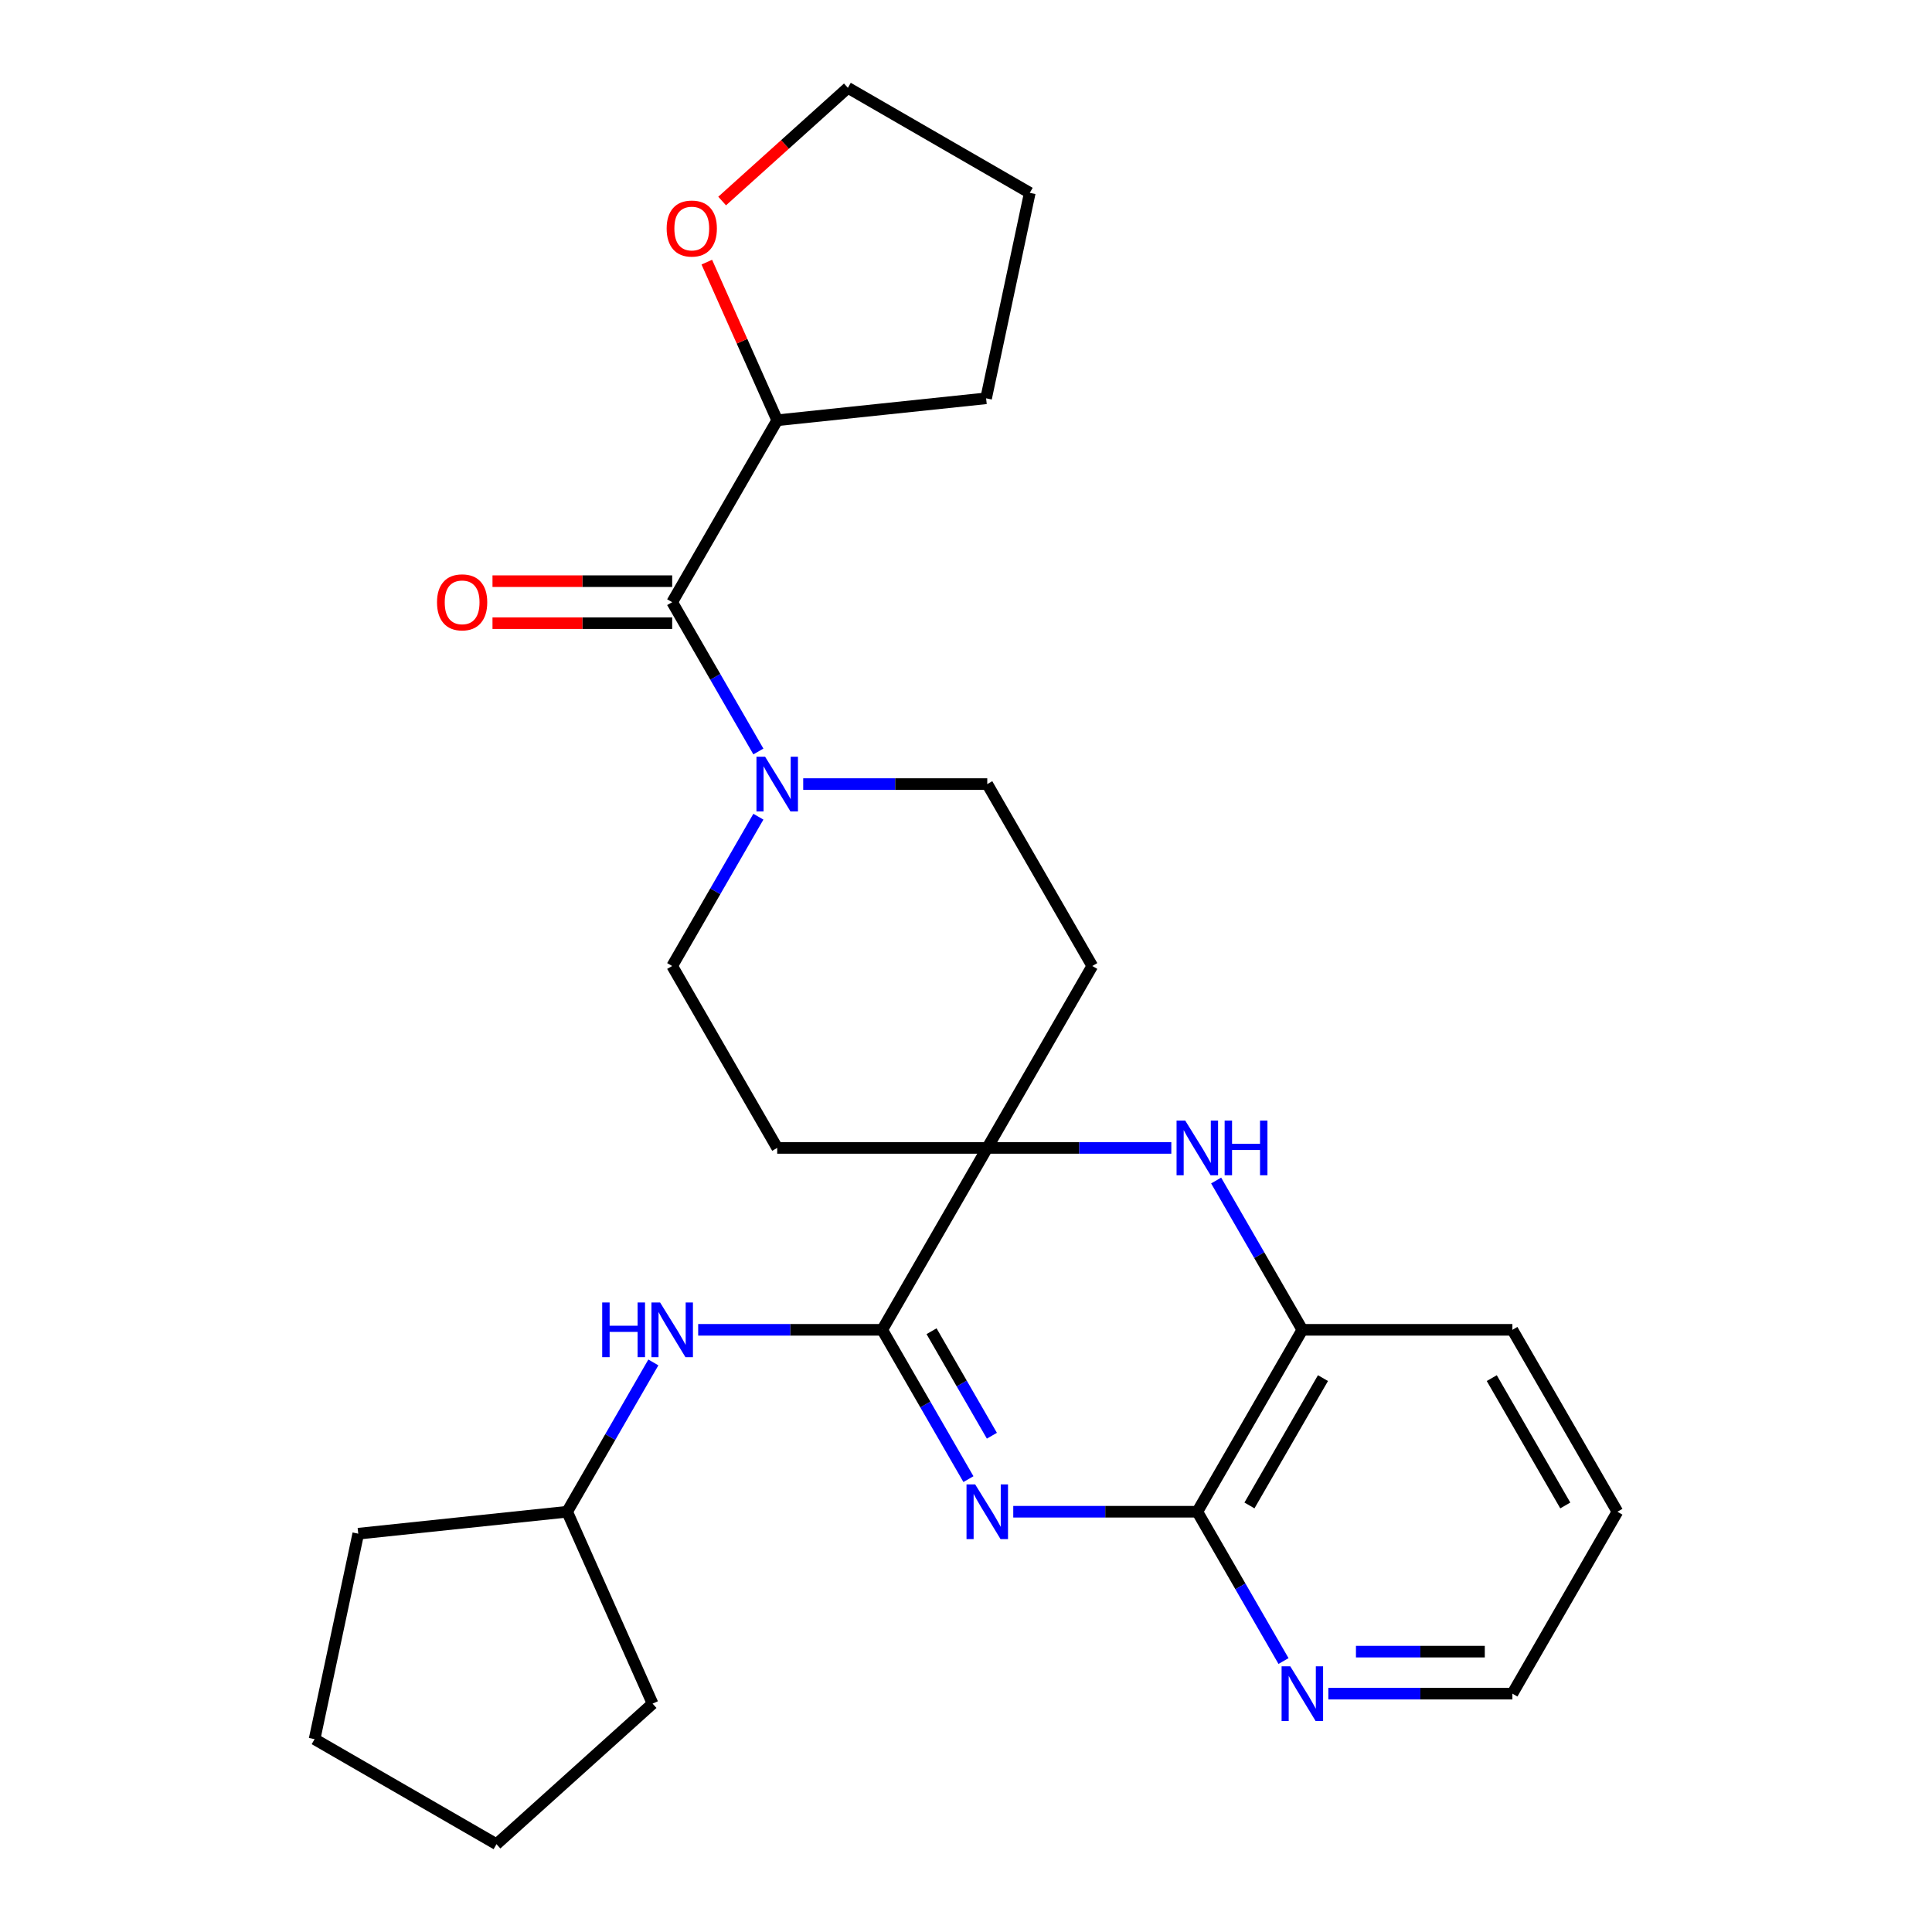 <?xml version='1.0' encoding='iso-8859-1'?>
<svg version='1.1' baseProfile='full'
              xmlns='http://www.w3.org/2000/svg'
                      xmlns:rdkit='http://www.rdkit.org/xml'
                      xmlns:xlink='http://www.w3.org/1999/xlink'
                  xml:space='preserve'
width='1000px' height='1000px' viewBox='0 0 1000 1000'>
<!-- END OF HEADER -->
<rect style='opacity:1.0;fill:#FFFFFF;stroke:none' width='1000' height='1000' x='0' y='0'> </rect>
<path class='bond-0' d='M 501.26,765.594 L 478.952,726.954' style='fill:none;fill-rule:evenodd;stroke:#0000FF;stroke-width:6px;stroke-linecap:butt;stroke-linejoin:miter;stroke-opacity:1' />
<path class='bond-0' d='M 478.952,726.954 L 456.643,688.314' style='fill:none;fill-rule:evenodd;stroke:#000000;stroke-width:6px;stroke-linecap:butt;stroke-linejoin:miter;stroke-opacity:1' />
<path class='bond-0' d='M 513.399,743.129 L 497.783,716.082' style='fill:none;fill-rule:evenodd;stroke:#0000FF;stroke-width:6px;stroke-linecap:butt;stroke-linejoin:miter;stroke-opacity:1' />
<path class='bond-0' d='M 497.783,716.082 L 482.167,689.034' style='fill:none;fill-rule:evenodd;stroke:#000000;stroke-width:6px;stroke-linecap:butt;stroke-linejoin:miter;stroke-opacity:1' />
<path class='bond-3' d='M 524.463,782.472 L 572.095,782.472' style='fill:none;fill-rule:evenodd;stroke:#0000FF;stroke-width:6px;stroke-linecap:butt;stroke-linejoin:miter;stroke-opacity:1' />
<path class='bond-3' d='M 572.095,782.472 L 619.728,782.472' style='fill:none;fill-rule:evenodd;stroke:#000000;stroke-width:6px;stroke-linecap:butt;stroke-linejoin:miter;stroke-opacity:1' />
<path class='bond-1' d='M 456.643,688.314 L 511.005,594.157' style='fill:none;fill-rule:evenodd;stroke:#000000;stroke-width:6px;stroke-linecap:butt;stroke-linejoin:miter;stroke-opacity:1' />
<path class='bond-7' d='M 456.643,688.314 L 409.01,688.314' style='fill:none;fill-rule:evenodd;stroke:#000000;stroke-width:6px;stroke-linecap:butt;stroke-linejoin:miter;stroke-opacity:1' />
<path class='bond-7' d='M 409.01,688.314 L 361.378,688.314' style='fill:none;fill-rule:evenodd;stroke:#0000FF;stroke-width:6px;stroke-linecap:butt;stroke-linejoin:miter;stroke-opacity:1' />
<path class='bond-8' d='M 511.005,594.157 L 565.366,500' style='fill:none;fill-rule:evenodd;stroke:#000000;stroke-width:6px;stroke-linecap:butt;stroke-linejoin:miter;stroke-opacity:1' />
<path class='bond-9' d='M 511.005,594.157 L 402.281,594.157' style='fill:none;fill-rule:evenodd;stroke:#000000;stroke-width:6px;stroke-linecap:butt;stroke-linejoin:miter;stroke-opacity:1' />
<path class='bond-27' d='M 511.005,594.157 L 558.637,594.157' style='fill:none;fill-rule:evenodd;stroke:#000000;stroke-width:6px;stroke-linecap:butt;stroke-linejoin:miter;stroke-opacity:1' />
<path class='bond-27' d='M 558.637,594.157 L 606.27,594.157' style='fill:none;fill-rule:evenodd;stroke:#0000FF;stroke-width:6px;stroke-linecap:butt;stroke-linejoin:miter;stroke-opacity:1' />
<path class='bond-2' d='M 629.473,611.035 L 651.781,649.675' style='fill:none;fill-rule:evenodd;stroke:#0000FF;stroke-width:6px;stroke-linecap:butt;stroke-linejoin:miter;stroke-opacity:1' />
<path class='bond-2' d='M 651.781,649.675 L 674.09,688.314' style='fill:none;fill-rule:evenodd;stroke:#000000;stroke-width:6px;stroke-linecap:butt;stroke-linejoin:miter;stroke-opacity:1' />
<path class='bond-6' d='M 619.728,782.472 L 674.09,688.314' style='fill:none;fill-rule:evenodd;stroke:#000000;stroke-width:6px;stroke-linecap:butt;stroke-linejoin:miter;stroke-opacity:1' />
<path class='bond-6' d='M 646.714,779.22 L 684.767,713.31' style='fill:none;fill-rule:evenodd;stroke:#000000;stroke-width:6px;stroke-linecap:butt;stroke-linejoin:miter;stroke-opacity:1' />
<path class='bond-10' d='M 619.728,782.472 L 642.037,821.111' style='fill:none;fill-rule:evenodd;stroke:#000000;stroke-width:6px;stroke-linecap:butt;stroke-linejoin:miter;stroke-opacity:1' />
<path class='bond-10' d='M 642.037,821.111 L 664.345,859.751' style='fill:none;fill-rule:evenodd;stroke:#0000FF;stroke-width:6px;stroke-linecap:butt;stroke-linejoin:miter;stroke-opacity:1' />
<path class='bond-4' d='M 392.537,422.721 L 370.228,461.36' style='fill:none;fill-rule:evenodd;stroke:#0000FF;stroke-width:6px;stroke-linecap:butt;stroke-linejoin:miter;stroke-opacity:1' />
<path class='bond-4' d='M 370.228,461.36 L 347.92,500' style='fill:none;fill-rule:evenodd;stroke:#000000;stroke-width:6px;stroke-linecap:butt;stroke-linejoin:miter;stroke-opacity:1' />
<path class='bond-5' d='M 392.537,388.965 L 370.228,350.325' style='fill:none;fill-rule:evenodd;stroke:#0000FF;stroke-width:6px;stroke-linecap:butt;stroke-linejoin:miter;stroke-opacity:1' />
<path class='bond-5' d='M 370.228,350.325 L 347.92,311.686' style='fill:none;fill-rule:evenodd;stroke:#000000;stroke-width:6px;stroke-linecap:butt;stroke-linejoin:miter;stroke-opacity:1' />
<path class='bond-29' d='M 415.739,405.843 L 463.372,405.843' style='fill:none;fill-rule:evenodd;stroke:#0000FF;stroke-width:6px;stroke-linecap:butt;stroke-linejoin:miter;stroke-opacity:1' />
<path class='bond-29' d='M 463.372,405.843 L 511.005,405.843' style='fill:none;fill-rule:evenodd;stroke:#000000;stroke-width:6px;stroke-linecap:butt;stroke-linejoin:miter;stroke-opacity:1' />
<path class='bond-13' d='M 347.92,311.686 L 402.281,217.528' style='fill:none;fill-rule:evenodd;stroke:#000000;stroke-width:6px;stroke-linecap:butt;stroke-linejoin:miter;stroke-opacity:1' />
<path class='bond-14' d='M 347.92,300.813 L 301.417,300.813' style='fill:none;fill-rule:evenodd;stroke:#000000;stroke-width:6px;stroke-linecap:butt;stroke-linejoin:miter;stroke-opacity:1' />
<path class='bond-14' d='M 301.417,300.813 L 254.914,300.813' style='fill:none;fill-rule:evenodd;stroke:#FF0000;stroke-width:6px;stroke-linecap:butt;stroke-linejoin:miter;stroke-opacity:1' />
<path class='bond-14' d='M 347.92,322.558 L 301.417,322.558' style='fill:none;fill-rule:evenodd;stroke:#000000;stroke-width:6px;stroke-linecap:butt;stroke-linejoin:miter;stroke-opacity:1' />
<path class='bond-14' d='M 301.417,322.558 L 254.914,322.558' style='fill:none;fill-rule:evenodd;stroke:#FF0000;stroke-width:6px;stroke-linecap:butt;stroke-linejoin:miter;stroke-opacity:1' />
<path class='bond-17' d='M 674.09,688.314 L 782.813,688.314' style='fill:none;fill-rule:evenodd;stroke:#000000;stroke-width:6px;stroke-linecap:butt;stroke-linejoin:miter;stroke-opacity:1' />
<path class='bond-16' d='M 338.175,705.192 L 315.866,743.832' style='fill:none;fill-rule:evenodd;stroke:#0000FF;stroke-width:6px;stroke-linecap:butt;stroke-linejoin:miter;stroke-opacity:1' />
<path class='bond-16' d='M 315.866,743.832 L 293.558,782.472' style='fill:none;fill-rule:evenodd;stroke:#000000;stroke-width:6px;stroke-linecap:butt;stroke-linejoin:miter;stroke-opacity:1' />
<path class='bond-11' d='M 565.366,500 L 511.005,405.843' style='fill:none;fill-rule:evenodd;stroke:#000000;stroke-width:6px;stroke-linecap:butt;stroke-linejoin:miter;stroke-opacity:1' />
<path class='bond-12' d='M 402.281,594.157 L 347.92,500' style='fill:none;fill-rule:evenodd;stroke:#000000;stroke-width:6px;stroke-linecap:butt;stroke-linejoin:miter;stroke-opacity:1' />
<path class='bond-18' d='M 687.548,876.629 L 735.18,876.629' style='fill:none;fill-rule:evenodd;stroke:#0000FF;stroke-width:6px;stroke-linecap:butt;stroke-linejoin:miter;stroke-opacity:1' />
<path class='bond-18' d='M 735.18,876.629 L 782.813,876.629' style='fill:none;fill-rule:evenodd;stroke:#000000;stroke-width:6px;stroke-linecap:butt;stroke-linejoin:miter;stroke-opacity:1' />
<path class='bond-18' d='M 701.838,854.884 L 735.18,854.884' style='fill:none;fill-rule:evenodd;stroke:#0000FF;stroke-width:6px;stroke-linecap:butt;stroke-linejoin:miter;stroke-opacity:1' />
<path class='bond-18' d='M 735.18,854.884 L 768.523,854.884' style='fill:none;fill-rule:evenodd;stroke:#000000;stroke-width:6px;stroke-linecap:butt;stroke-linejoin:miter;stroke-opacity:1' />
<path class='bond-15' d='M 402.281,217.528 L 384.061,176.606' style='fill:none;fill-rule:evenodd;stroke:#000000;stroke-width:6px;stroke-linecap:butt;stroke-linejoin:miter;stroke-opacity:1' />
<path class='bond-15' d='M 384.061,176.606 L 365.841,135.683' style='fill:none;fill-rule:evenodd;stroke:#FF0000;stroke-width:6px;stroke-linecap:butt;stroke-linejoin:miter;stroke-opacity:1' />
<path class='bond-20' d='M 402.281,217.528 L 510.409,206.164' style='fill:none;fill-rule:evenodd;stroke:#000000;stroke-width:6px;stroke-linecap:butt;stroke-linejoin:miter;stroke-opacity:1' />
<path class='bond-19' d='M 373.778,104.052 L 406.317,74.753' style='fill:none;fill-rule:evenodd;stroke:#FF0000;stroke-width:6px;stroke-linecap:butt;stroke-linejoin:miter;stroke-opacity:1' />
<path class='bond-19' d='M 406.317,74.753 L 438.857,45.455' style='fill:none;fill-rule:evenodd;stroke:#000000;stroke-width:6px;stroke-linecap:butt;stroke-linejoin:miter;stroke-opacity:1' />
<path class='bond-21' d='M 293.558,782.472 L 337.78,881.795' style='fill:none;fill-rule:evenodd;stroke:#000000;stroke-width:6px;stroke-linecap:butt;stroke-linejoin:miter;stroke-opacity:1' />
<path class='bond-22' d='M 293.558,782.472 L 185.43,793.836' style='fill:none;fill-rule:evenodd;stroke:#000000;stroke-width:6px;stroke-linecap:butt;stroke-linejoin:miter;stroke-opacity:1' />
<path class='bond-28' d='M 782.813,688.314 L 837.175,782.472' style='fill:none;fill-rule:evenodd;stroke:#000000;stroke-width:6px;stroke-linecap:butt;stroke-linejoin:miter;stroke-opacity:1' />
<path class='bond-28' d='M 772.136,713.31 L 810.189,779.22' style='fill:none;fill-rule:evenodd;stroke:#000000;stroke-width:6px;stroke-linecap:butt;stroke-linejoin:miter;stroke-opacity:1' />
<path class='bond-23' d='M 782.813,876.629 L 837.175,782.472' style='fill:none;fill-rule:evenodd;stroke:#000000;stroke-width:6px;stroke-linecap:butt;stroke-linejoin:miter;stroke-opacity:1' />
<path class='bond-31' d='M 438.857,45.455 L 533.014,99.816' style='fill:none;fill-rule:evenodd;stroke:#000000;stroke-width:6px;stroke-linecap:butt;stroke-linejoin:miter;stroke-opacity:1' />
<path class='bond-24' d='M 510.409,206.164 L 533.014,99.816' style='fill:none;fill-rule:evenodd;stroke:#000000;stroke-width:6px;stroke-linecap:butt;stroke-linejoin:miter;stroke-opacity:1' />
<path class='bond-25' d='M 337.78,881.795 L 256.982,954.545' style='fill:none;fill-rule:evenodd;stroke:#000000;stroke-width:6px;stroke-linecap:butt;stroke-linejoin:miter;stroke-opacity:1' />
<path class='bond-26' d='M 185.43,793.836 L 162.825,900.184' style='fill:none;fill-rule:evenodd;stroke:#000000;stroke-width:6px;stroke-linecap:butt;stroke-linejoin:miter;stroke-opacity:1' />
<path class='bond-30' d='M 256.982,954.545 L 162.825,900.184' style='fill:none;fill-rule:evenodd;stroke:#000000;stroke-width:6px;stroke-linecap:butt;stroke-linejoin:miter;stroke-opacity:1' />
<path  class='atom-0' d='M 504.745 768.312
L 514.025 783.312
Q 514.945 784.792, 516.425 787.472
Q 517.905 790.152, 517.985 790.312
L 517.985 768.312
L 521.745 768.312
L 521.745 796.632
L 517.865 796.632
L 507.905 780.232
Q 506.745 778.312, 505.505 776.112
Q 504.305 773.912, 503.945 773.232
L 503.945 796.632
L 500.265 796.632
L 500.265 768.312
L 504.745 768.312
' fill='#0000FF'/>
<path  class='atom-3' d='M 613.468 579.997
L 622.748 594.997
Q 623.668 596.477, 625.148 599.157
Q 626.628 601.837, 626.708 601.997
L 626.708 579.997
L 630.468 579.997
L 630.468 608.317
L 626.588 608.317
L 616.628 591.917
Q 615.468 589.997, 614.228 587.797
Q 613.028 585.597, 612.668 584.917
L 612.668 608.317
L 608.988 608.317
L 608.988 579.997
L 613.468 579.997
' fill='#0000FF'/>
<path  class='atom-3' d='M 633.868 579.997
L 637.708 579.997
L 637.708 592.037
L 652.188 592.037
L 652.188 579.997
L 656.028 579.997
L 656.028 608.317
L 652.188 608.317
L 652.188 595.237
L 637.708 595.237
L 637.708 608.317
L 633.868 608.317
L 633.868 579.997
' fill='#0000FF'/>
<path  class='atom-5' d='M 396.021 391.683
L 405.301 406.683
Q 406.221 408.163, 407.701 410.843
Q 409.181 413.523, 409.261 413.683
L 409.261 391.683
L 413.021 391.683
L 413.021 420.003
L 409.141 420.003
L 399.181 403.603
Q 398.021 401.683, 396.781 399.483
Q 395.581 397.283, 395.221 396.603
L 395.221 420.003
L 391.541 420.003
L 391.541 391.683
L 396.021 391.683
' fill='#0000FF'/>
<path  class='atom-8' d='M 311.7 674.154
L 315.54 674.154
L 315.54 686.194
L 330.02 686.194
L 330.02 674.154
L 333.86 674.154
L 333.86 702.474
L 330.02 702.474
L 330.02 689.394
L 315.54 689.394
L 315.54 702.474
L 311.7 702.474
L 311.7 674.154
' fill='#0000FF'/>
<path  class='atom-8' d='M 341.66 674.154
L 350.94 689.154
Q 351.86 690.634, 353.34 693.314
Q 354.82 695.994, 354.9 696.154
L 354.9 674.154
L 358.66 674.154
L 358.66 702.474
L 354.78 702.474
L 344.82 686.074
Q 343.66 684.154, 342.42 681.954
Q 341.22 679.754, 340.86 679.074
L 340.86 702.474
L 337.18 702.474
L 337.18 674.154
L 341.66 674.154
' fill='#0000FF'/>
<path  class='atom-11' d='M 667.83 862.469
L 677.11 877.469
Q 678.03 878.949, 679.51 881.629
Q 680.99 884.309, 681.07 884.469
L 681.07 862.469
L 684.83 862.469
L 684.83 890.789
L 680.95 890.789
L 670.99 874.389
Q 669.83 872.469, 668.59 870.269
Q 667.39 868.069, 667.03 867.389
L 667.03 890.789
L 663.35 890.789
L 663.35 862.469
L 667.83 862.469
' fill='#0000FF'/>
<path  class='atom-15' d='M 226.196 311.766
Q 226.196 304.966, 229.556 301.166
Q 232.916 297.366, 239.196 297.366
Q 245.476 297.366, 248.836 301.166
Q 252.196 304.966, 252.196 311.766
Q 252.196 318.646, 248.796 322.566
Q 245.396 326.446, 239.196 326.446
Q 232.956 326.446, 229.556 322.566
Q 226.196 318.686, 226.196 311.766
M 239.196 323.246
Q 243.516 323.246, 245.836 320.366
Q 248.196 317.446, 248.196 311.766
Q 248.196 306.206, 245.836 303.406
Q 243.516 300.566, 239.196 300.566
Q 234.876 300.566, 232.516 303.366
Q 230.196 306.166, 230.196 311.766
Q 230.196 317.486, 232.516 320.366
Q 234.876 323.246, 239.196 323.246
' fill='#FF0000'/>
<path  class='atom-16' d='M 345.059 118.285
Q 345.059 111.485, 348.419 107.685
Q 351.779 103.885, 358.059 103.885
Q 364.339 103.885, 367.699 107.685
Q 371.059 111.485, 371.059 118.285
Q 371.059 125.165, 367.659 129.085
Q 364.259 132.965, 358.059 132.965
Q 351.819 132.965, 348.419 129.085
Q 345.059 125.205, 345.059 118.285
M 358.059 129.765
Q 362.379 129.765, 364.699 126.885
Q 367.059 123.965, 367.059 118.285
Q 367.059 112.725, 364.699 109.925
Q 362.379 107.085, 358.059 107.085
Q 353.739 107.085, 351.379 109.885
Q 349.059 112.685, 349.059 118.285
Q 349.059 124.005, 351.379 126.885
Q 353.739 129.765, 358.059 129.765
' fill='#FF0000'/>
</svg>
